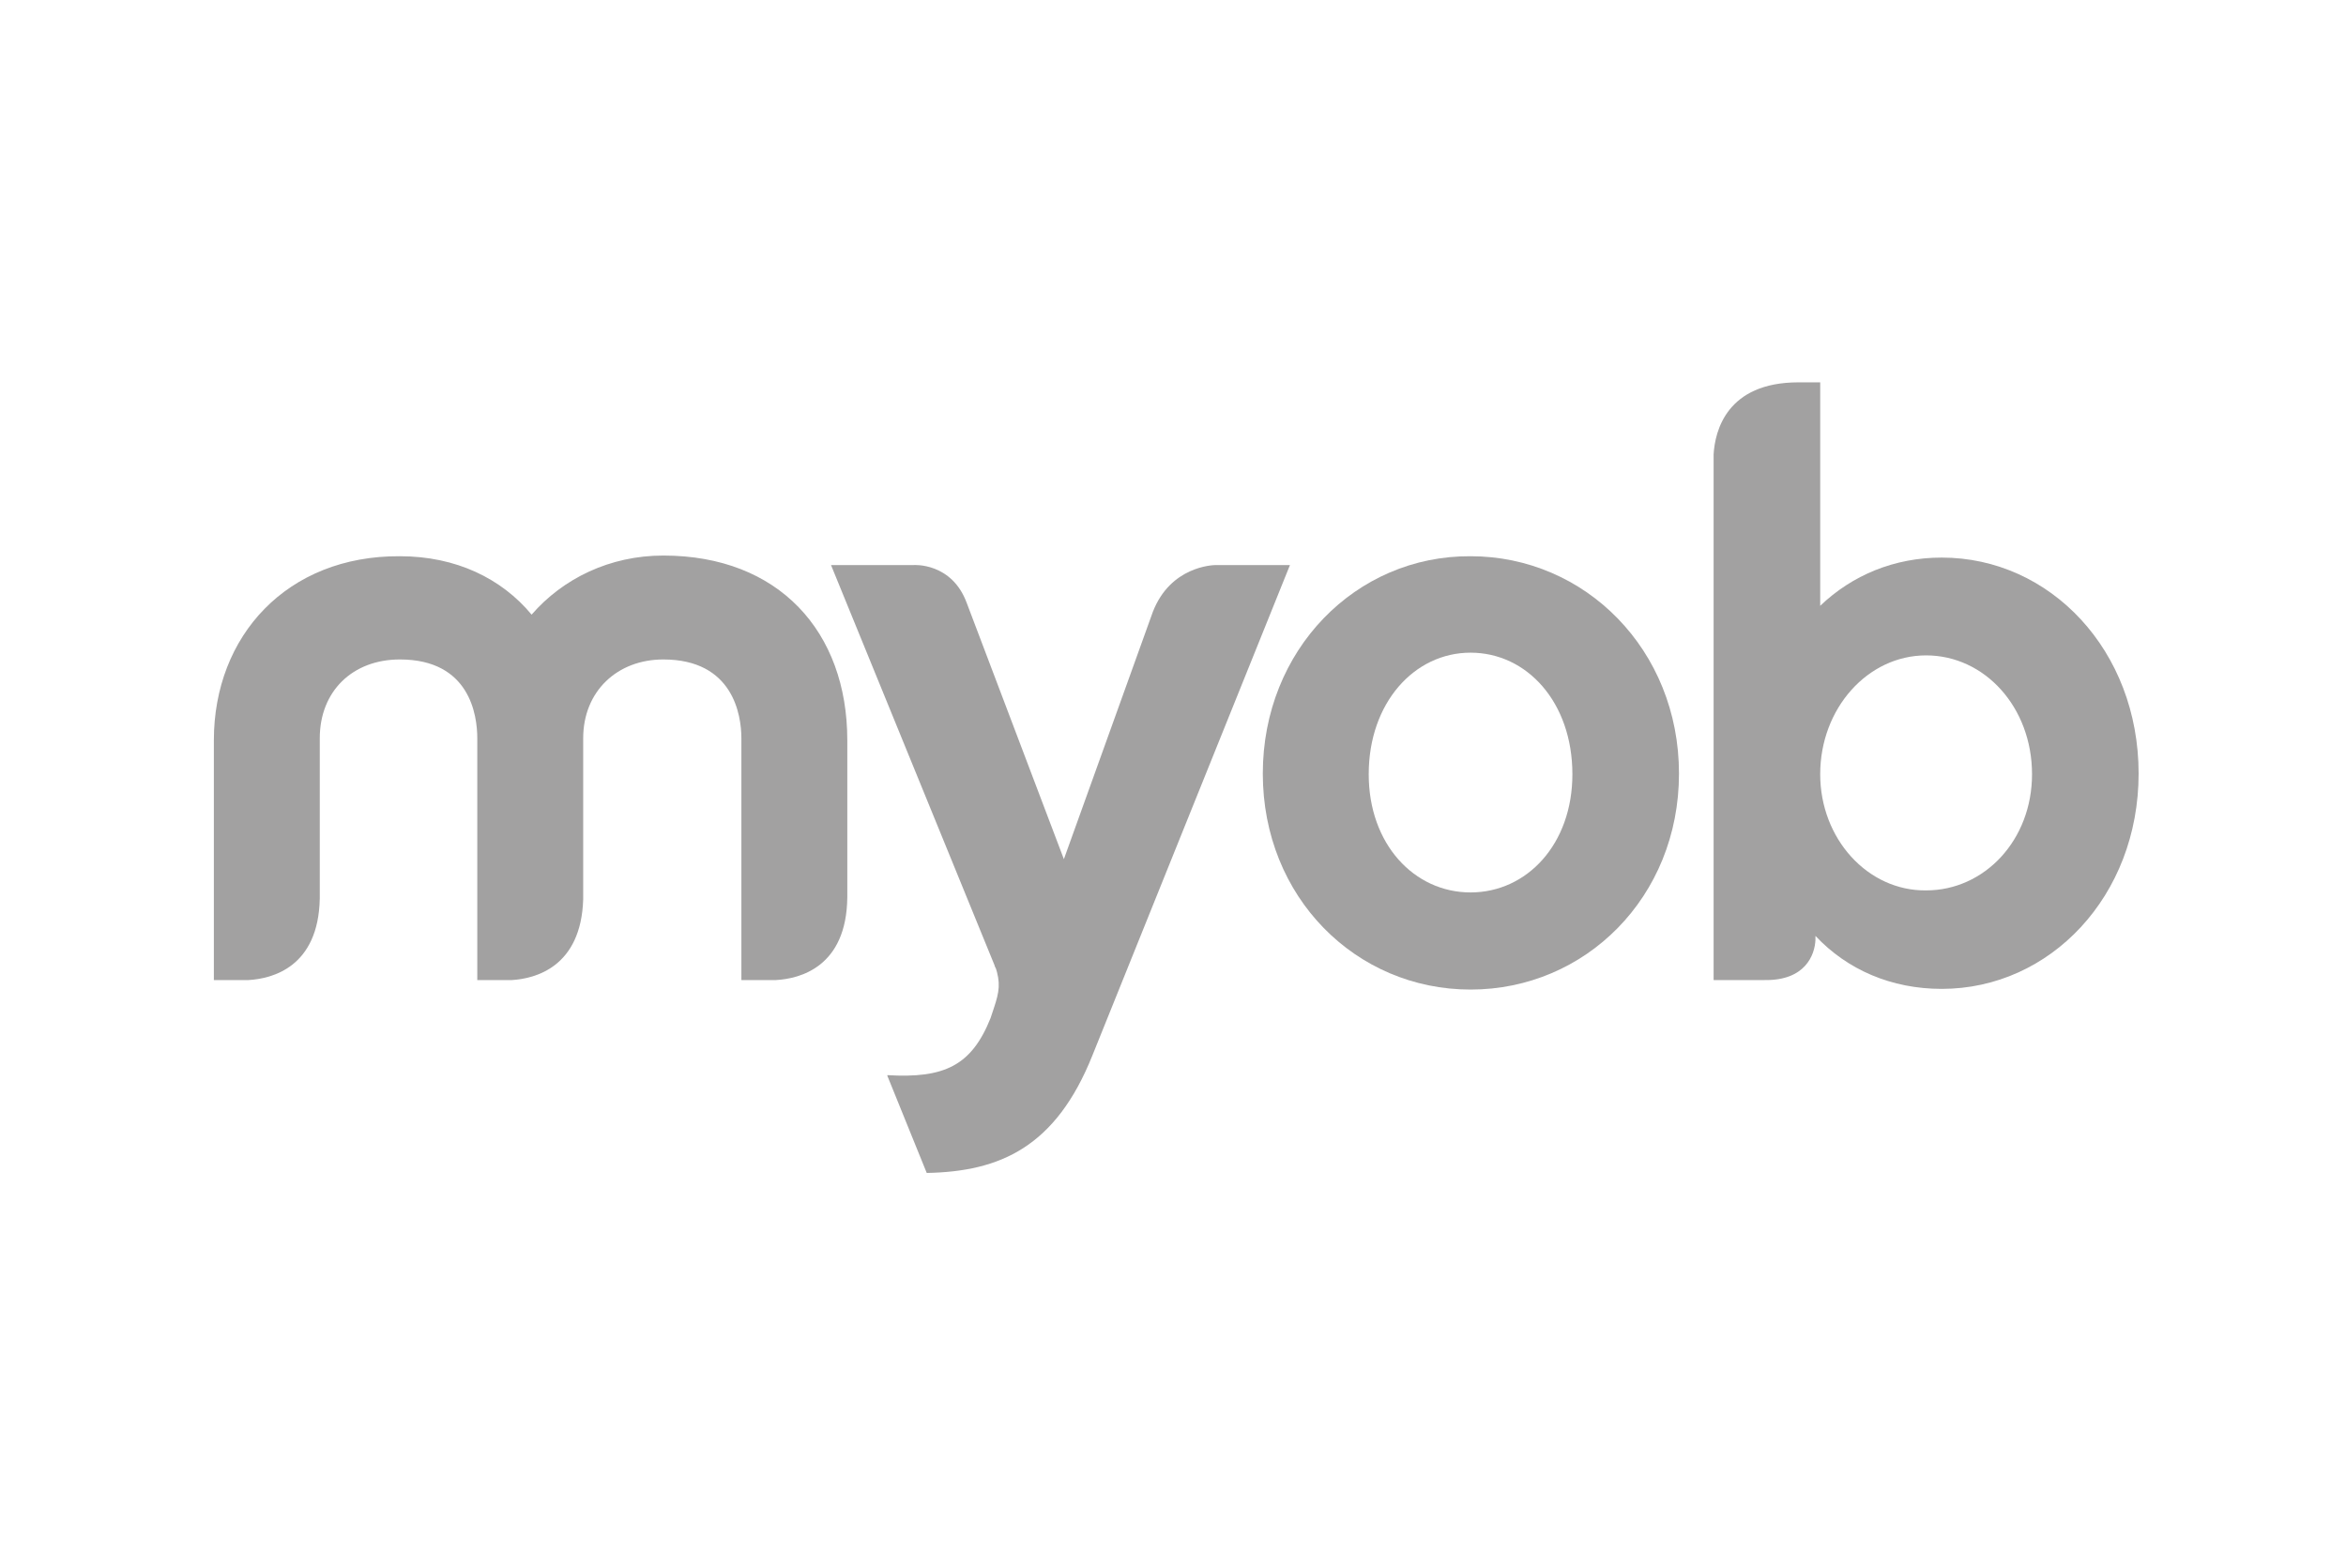 <svg width="362" height="242" viewBox="0 0 362 242" fill="none" xmlns="http://www.w3.org/2000/svg">
<path d="M82.029 94.845C77.419 89.29 70.4 85.832 61.705 85.832C44.314 85.727 33 98.094 33 114.235V151.234H38.343C42.01 151.024 49.133 149.242 49.343 138.656V113.921C49.343 106.689 54.371 101.763 61.705 101.763C72.495 101.763 73.648 110.357 73.648 113.921V151.234H78.99C82.552 151.024 89.676 149.242 89.99 138.761V113.921C89.99 106.689 95.229 101.763 102.352 101.763C113.143 101.763 114.4 110.357 114.4 113.921V151.234H119.743C123.41 151.024 130.638 149.242 130.743 138.447V114.235C130.743 97.466 120.162 85.727 102.352 85.727C94.076 85.727 86.848 89.29 82.029 94.845Z" fill="#A2A1A1"/>
<path d="M177.886 94.426L164.162 132.577L149.181 93.064C146.876 86.775 141.009 87.194 141.009 87.194H128.229L153.581 149.242C153.581 149.137 153.581 149.137 153.476 149.033C153.476 149.033 153.476 149.137 153.581 149.242C153.581 149.347 153.686 149.452 153.686 149.452L153.581 149.137C154.419 151.653 154.209 153.015 153.371 155.531L152.848 157.103C149.914 164.44 145.724 166.431 136.924 165.907V166.012L143 181C154.314 180.79 162.905 177.017 168.562 162.868L199.048 87.194H187.629C187.105 87.194 180.609 87.404 177.886 94.426Z" fill="#A2A1A1"/>
<path d="M211.2 119.476C211.2 108.471 218.219 100.715 226.914 100.715C235.609 100.715 242.628 108.366 242.628 119.476C242.628 130.271 235.609 137.713 226.914 137.713C218.219 137.713 211.2 130.271 211.2 119.476ZM194.857 119.371C194.857 138.447 209.209 152.701 226.914 152.701C244.619 152.701 259.076 138.447 259.076 119.371C259.076 100.296 244.619 85.832 226.914 85.832C209.209 85.727 194.857 100.296 194.857 119.371Z" fill="#A2A1A1"/>
<path d="M280.867 119.476C280.867 109.309 288.2 101.134 297.209 101.134C306.219 101.134 313.552 109.1 313.552 119.476C313.552 129.643 306.219 137.399 297.209 137.399C288.2 137.503 280.867 129.433 280.867 119.476ZM277.514 59C266.409 59 264.628 66.546 264.419 70.11V151.234H272.276C278.562 151.338 280.028 147.356 280.133 145.05V144.735V144.421C285.057 149.662 291.867 152.596 299.619 152.596C316.381 152.596 330 138.237 330 119.371C330 100.4 316.381 86.041 299.619 86.041C292.286 86.041 285.79 88.766 280.867 93.483V59H277.514Z" fill="#A2A1A1"/>
</svg>
